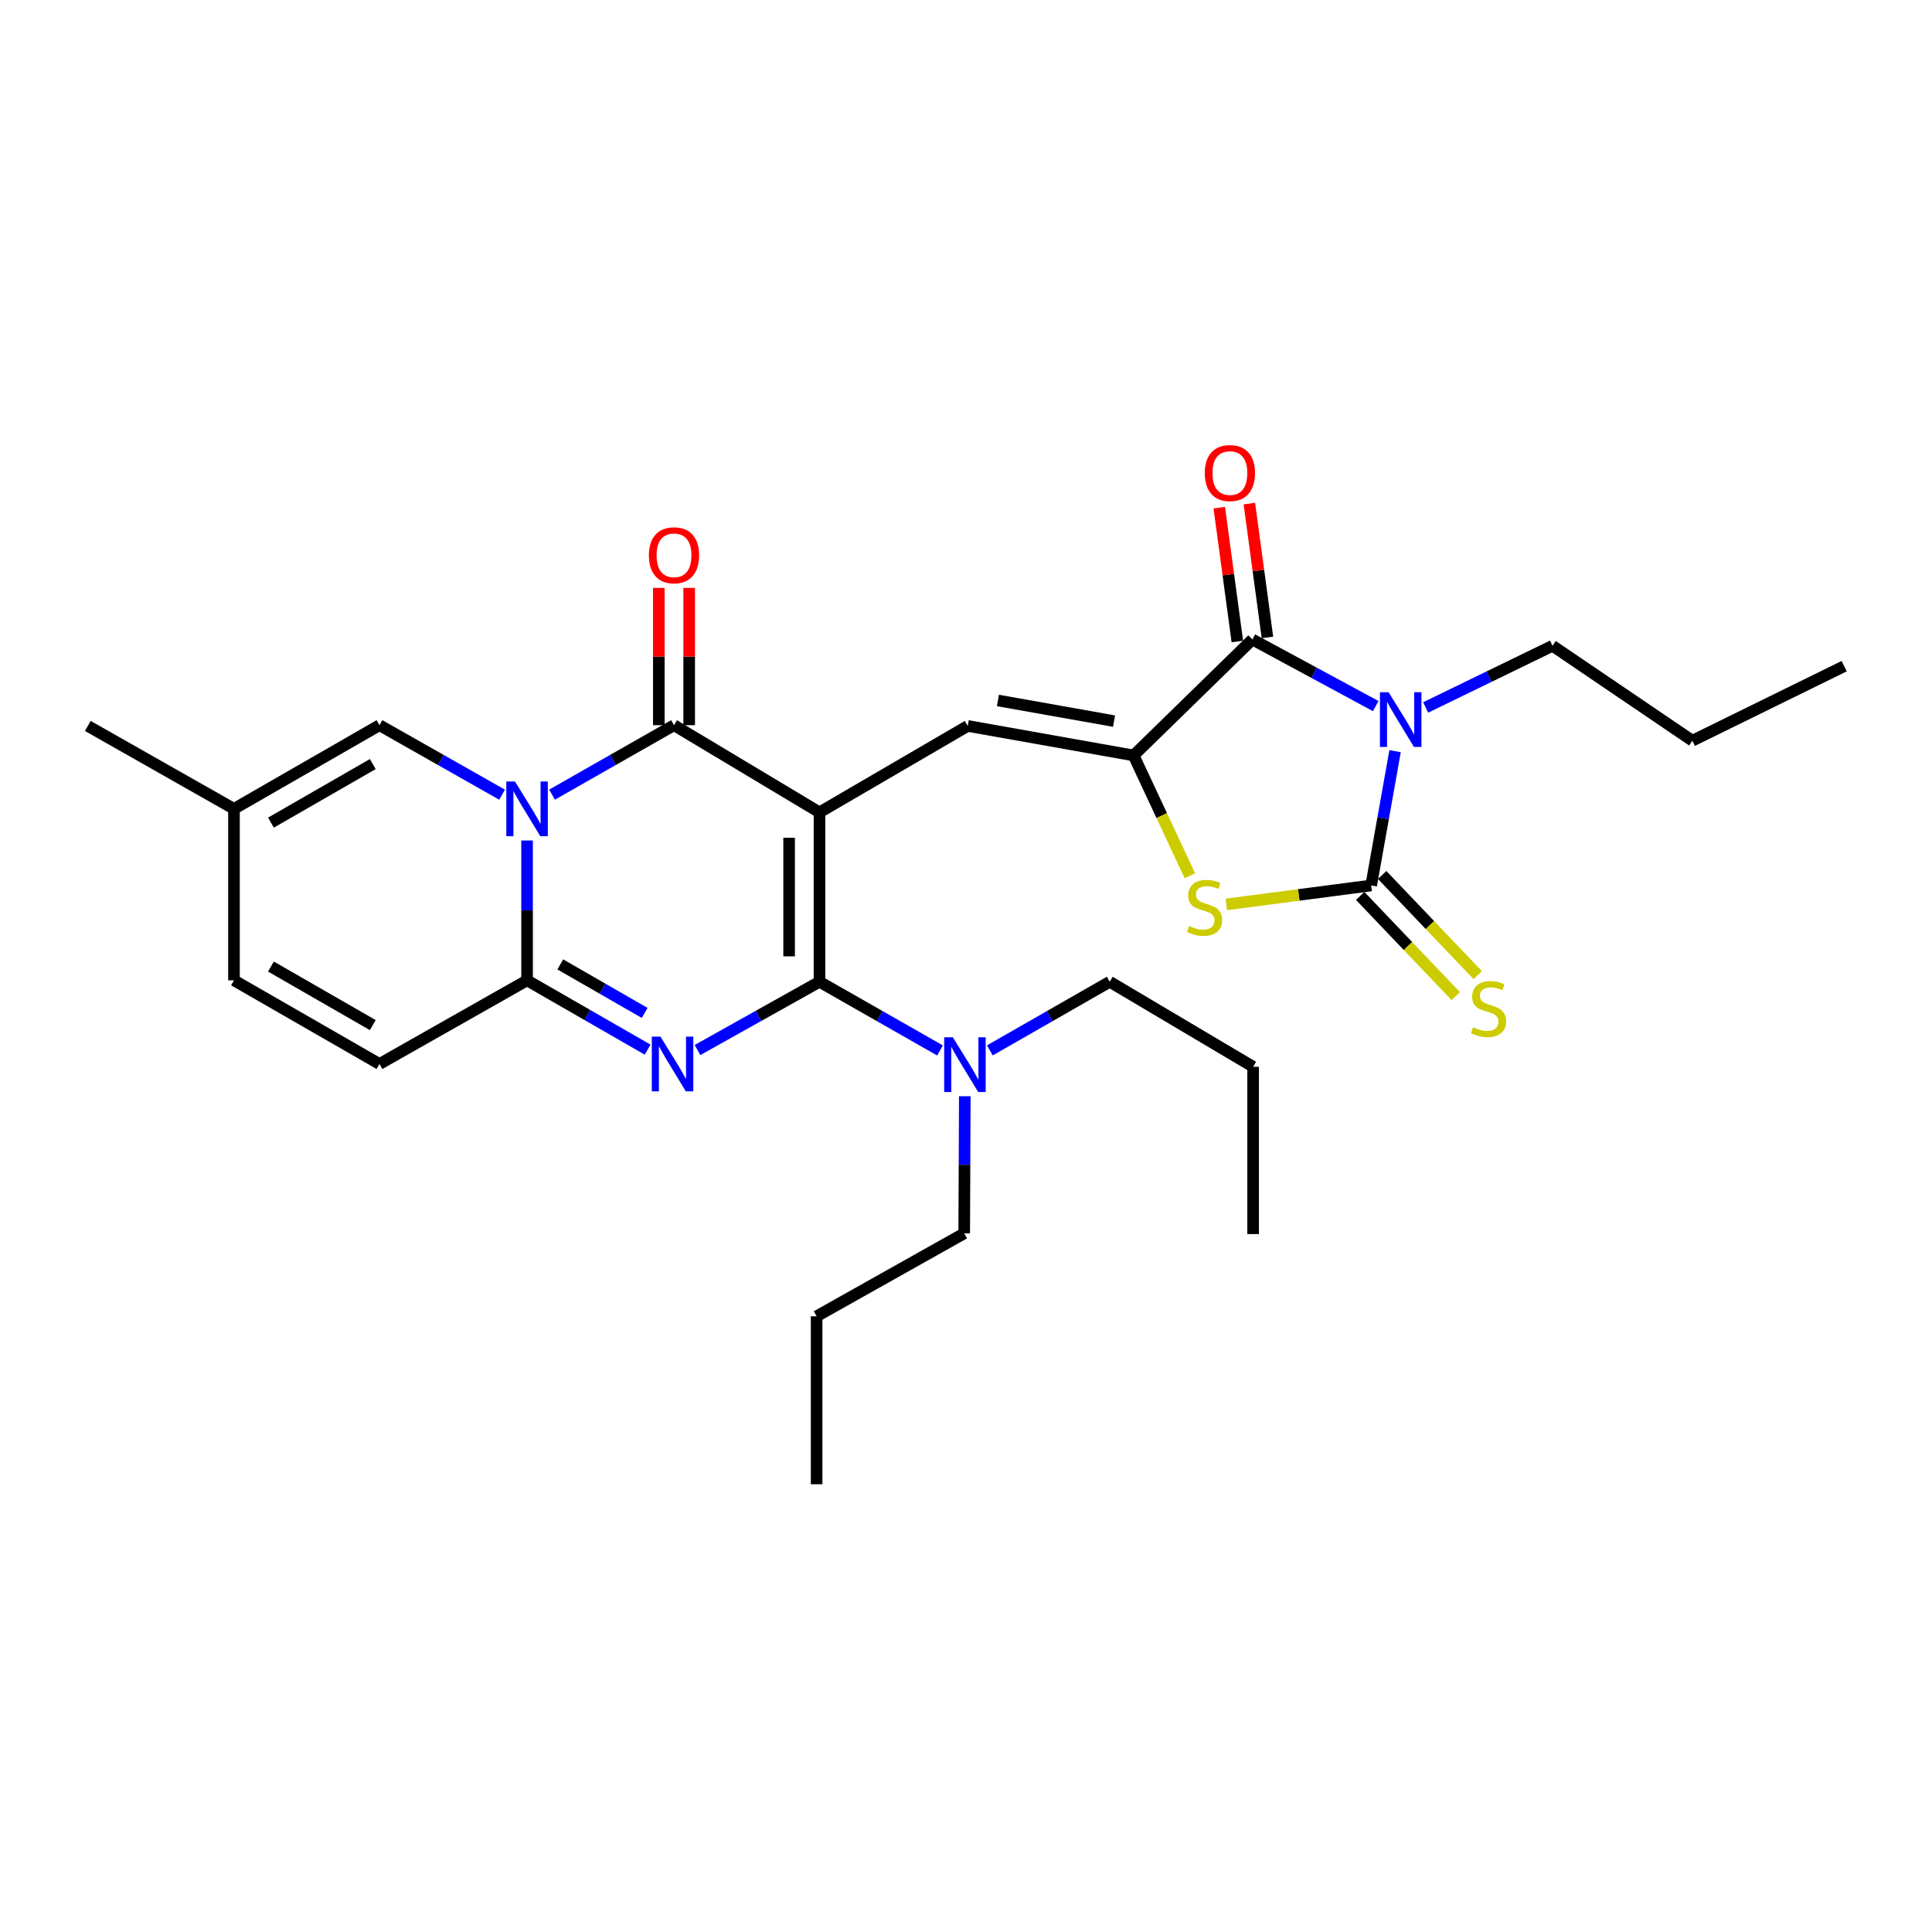 <?xml version='1.0' encoding='iso-8859-1'?>
<svg version='1.1' baseProfile='full'
              xmlns='http://www.w3.org/2000/svg'
                      xmlns:rdkit='http://www.rdkit.org/xml'
                      xmlns:xlink='http://www.w3.org/1999/xlink'
                  xml:space='preserve'
width='1000px' height='1000px' viewBox='0 0 1000 1000'>
<!-- END OF HEADER -->
<rect style='opacity:1.0;fill:#FFFFFF;stroke:none' width='1000' height='1000' x='0' y='0'> </rect>
<path class='bond-1' d='M 424.165,420.476 L 424.165,508.159' style='fill:none;fill-rule:evenodd;stroke:#000000;stroke-width:6px;stroke-linecap:butt;stroke-linejoin:miter;stroke-opacity:1' />
<path class='bond-1' d='M 408.448,433.628 L 408.448,495.007' style='fill:none;fill-rule:evenodd;stroke:#000000;stroke-width:6px;stroke-linecap:butt;stroke-linejoin:miter;stroke-opacity:1' />
<path class='bond-4' d='M 424.165,420.476 L 348.863,375.359' style='fill:none;fill-rule:evenodd;stroke:#000000;stroke-width:6px;stroke-linecap:butt;stroke-linejoin:miter;stroke-opacity:1' />
<path class='bond-9' d='M 424.165,420.476 L 500.891,375.743' style='fill:none;fill-rule:evenodd;stroke:#000000;stroke-width:6px;stroke-linecap:butt;stroke-linejoin:miter;stroke-opacity:1' />
<path class='bond-0' d='M 285.738,411.306 L 317.301,393.333' style='fill:none;fill-rule:evenodd;stroke:#0000FF;stroke-width:6px;stroke-linecap:butt;stroke-linejoin:miter;stroke-opacity:1' />
<path class='bond-0' d='M 317.301,393.333 L 348.863,375.359' style='fill:none;fill-rule:evenodd;stroke:#000000;stroke-width:6px;stroke-linecap:butt;stroke-linejoin:miter;stroke-opacity:1' />
<path class='bond-6' d='M 272.81,435.047 L 272.81,471.232' style='fill:none;fill-rule:evenodd;stroke:#0000FF;stroke-width:6px;stroke-linecap:butt;stroke-linejoin:miter;stroke-opacity:1' />
<path class='bond-6' d='M 272.81,471.232 L 272.81,507.417' style='fill:none;fill-rule:evenodd;stroke:#000000;stroke-width:6px;stroke-linecap:butt;stroke-linejoin:miter;stroke-opacity:1' />
<path class='bond-11' d='M 259.875,411.335 L 228.146,393.347' style='fill:none;fill-rule:evenodd;stroke:#0000FF;stroke-width:6px;stroke-linecap:butt;stroke-linejoin:miter;stroke-opacity:1' />
<path class='bond-11' d='M 228.146,393.347 L 196.417,375.359' style='fill:none;fill-rule:evenodd;stroke:#000000;stroke-width:6px;stroke-linecap:butt;stroke-linejoin:miter;stroke-opacity:1' />
<path class='bond-2' d='M 424.165,508.159 L 392.598,525.824' style='fill:none;fill-rule:evenodd;stroke:#000000;stroke-width:6px;stroke-linecap:butt;stroke-linejoin:miter;stroke-opacity:1' />
<path class='bond-2' d='M 392.598,525.824 L 361.031,543.488' style='fill:none;fill-rule:evenodd;stroke:#0000FF;stroke-width:6px;stroke-linecap:butt;stroke-linejoin:miter;stroke-opacity:1' />
<path class='bond-13' d='M 424.165,508.159 L 455.354,525.935' style='fill:none;fill-rule:evenodd;stroke:#000000;stroke-width:6px;stroke-linecap:butt;stroke-linejoin:miter;stroke-opacity:1' />
<path class='bond-13' d='M 455.354,525.935 L 486.544,543.711' style='fill:none;fill-rule:evenodd;stroke:#0000FF;stroke-width:6px;stroke-linecap:butt;stroke-linejoin:miter;stroke-opacity:1' />
<path class='bond-29' d='M 335.201,543.293 L 304.005,525.355' style='fill:none;fill-rule:evenodd;stroke:#0000FF;stroke-width:6px;stroke-linecap:butt;stroke-linejoin:miter;stroke-opacity:1' />
<path class='bond-29' d='M 304.005,525.355 L 272.81,507.417' style='fill:none;fill-rule:evenodd;stroke:#000000;stroke-width:6px;stroke-linecap:butt;stroke-linejoin:miter;stroke-opacity:1' />
<path class='bond-29' d='M 333.677,524.287 L 311.84,511.73' style='fill:none;fill-rule:evenodd;stroke:#0000FF;stroke-width:6px;stroke-linecap:butt;stroke-linejoin:miter;stroke-opacity:1' />
<path class='bond-29' d='M 311.84,511.73 L 290.004,499.174' style='fill:none;fill-rule:evenodd;stroke:#000000;stroke-width:6px;stroke-linecap:butt;stroke-linejoin:miter;stroke-opacity:1' />
<path class='bond-3' d='M 712.077,365.479 L 680.157,348.232' style='fill:none;fill-rule:evenodd;stroke:#0000FF;stroke-width:6px;stroke-linecap:butt;stroke-linejoin:miter;stroke-opacity:1' />
<path class='bond-3' d='M 680.157,348.232 L 648.238,330.985' style='fill:none;fill-rule:evenodd;stroke:#000000;stroke-width:6px;stroke-linecap:butt;stroke-linejoin:miter;stroke-opacity:1' />
<path class='bond-19' d='M 737.923,366.178 L 770.753,350.218' style='fill:none;fill-rule:evenodd;stroke:#0000FF;stroke-width:6px;stroke-linecap:butt;stroke-linejoin:miter;stroke-opacity:1' />
<path class='bond-19' d='M 770.753,350.218 L 803.583,334.259' style='fill:none;fill-rule:evenodd;stroke:#000000;stroke-width:6px;stroke-linecap:butt;stroke-linejoin:miter;stroke-opacity:1' />
<path class='bond-30' d='M 722.09,388.8 L 715.904,423.555' style='fill:none;fill-rule:evenodd;stroke:#0000FF;stroke-width:6px;stroke-linecap:butt;stroke-linejoin:miter;stroke-opacity:1' />
<path class='bond-30' d='M 715.904,423.555 L 709.718,458.31' style='fill:none;fill-rule:evenodd;stroke:#000000;stroke-width:6px;stroke-linecap:butt;stroke-linejoin:miter;stroke-opacity:1' />
<path class='bond-17' d='M 356.722,375.359 L 356.722,339.827' style='fill:none;fill-rule:evenodd;stroke:#000000;stroke-width:6px;stroke-linecap:butt;stroke-linejoin:miter;stroke-opacity:1' />
<path class='bond-17' d='M 356.722,339.827 L 356.722,304.296' style='fill:none;fill-rule:evenodd;stroke:#FF0000;stroke-width:6px;stroke-linecap:butt;stroke-linejoin:miter;stroke-opacity:1' />
<path class='bond-17' d='M 341.005,375.359 L 341.005,339.827' style='fill:none;fill-rule:evenodd;stroke:#000000;stroke-width:6px;stroke-linecap:butt;stroke-linejoin:miter;stroke-opacity:1' />
<path class='bond-17' d='M 341.005,339.827 L 341.005,304.296' style='fill:none;fill-rule:evenodd;stroke:#FF0000;stroke-width:6px;stroke-linecap:butt;stroke-linejoin:miter;stroke-opacity:1' />
<path class='bond-5' d='M 709.718,458.31 L 672.232,463.215' style='fill:none;fill-rule:evenodd;stroke:#000000;stroke-width:6px;stroke-linecap:butt;stroke-linejoin:miter;stroke-opacity:1' />
<path class='bond-5' d='M 672.232,463.215 L 634.746,468.119' style='fill:none;fill-rule:evenodd;stroke:#CCCC00;stroke-width:6px;stroke-linecap:butt;stroke-linejoin:miter;stroke-opacity:1' />
<path class='bond-14' d='M 704.032,463.735 L 728.77,489.66' style='fill:none;fill-rule:evenodd;stroke:#000000;stroke-width:6px;stroke-linecap:butt;stroke-linejoin:miter;stroke-opacity:1' />
<path class='bond-14' d='M 728.77,489.66 L 753.507,515.585' style='fill:none;fill-rule:evenodd;stroke:#CCCC00;stroke-width:6px;stroke-linecap:butt;stroke-linejoin:miter;stroke-opacity:1' />
<path class='bond-14' d='M 715.403,452.885 L 740.141,478.81' style='fill:none;fill-rule:evenodd;stroke:#000000;stroke-width:6px;stroke-linecap:butt;stroke-linejoin:miter;stroke-opacity:1' />
<path class='bond-14' d='M 740.141,478.81 L 764.878,504.735' style='fill:none;fill-rule:evenodd;stroke:#CCCC00;stroke-width:6px;stroke-linecap:butt;stroke-linejoin:miter;stroke-opacity:1' />
<path class='bond-12' d='M 272.81,507.417 L 196.417,550.718' style='fill:none;fill-rule:evenodd;stroke:#000000;stroke-width:6px;stroke-linecap:butt;stroke-linejoin:miter;stroke-opacity:1' />
<path class='bond-7' d='M 586.758,391.015 L 500.891,375.743' style='fill:none;fill-rule:evenodd;stroke:#000000;stroke-width:6px;stroke-linecap:butt;stroke-linejoin:miter;stroke-opacity:1' />
<path class='bond-7' d='M 576.63,373.25 L 516.523,362.56' style='fill:none;fill-rule:evenodd;stroke:#000000;stroke-width:6px;stroke-linecap:butt;stroke-linejoin:miter;stroke-opacity:1' />
<path class='bond-8' d='M 586.758,391.015 L 648.238,330.985' style='fill:none;fill-rule:evenodd;stroke:#000000;stroke-width:6px;stroke-linecap:butt;stroke-linejoin:miter;stroke-opacity:1' />
<path class='bond-10' d='M 586.758,391.015 L 601.318,422.159' style='fill:none;fill-rule:evenodd;stroke:#000000;stroke-width:6px;stroke-linecap:butt;stroke-linejoin:miter;stroke-opacity:1' />
<path class='bond-10' d='M 601.318,422.159 L 615.877,453.303' style='fill:none;fill-rule:evenodd;stroke:#CCCC00;stroke-width:6px;stroke-linecap:butt;stroke-linejoin:miter;stroke-opacity:1' />
<path class='bond-18' d='M 656.026,329.932 L 651.346,295.296' style='fill:none;fill-rule:evenodd;stroke:#000000;stroke-width:6px;stroke-linecap:butt;stroke-linejoin:miter;stroke-opacity:1' />
<path class='bond-18' d='M 651.346,295.296 L 646.666,260.659' style='fill:none;fill-rule:evenodd;stroke:#FF0000;stroke-width:6px;stroke-linecap:butt;stroke-linejoin:miter;stroke-opacity:1' />
<path class='bond-18' d='M 640.45,332.037 L 635.77,297.4' style='fill:none;fill-rule:evenodd;stroke:#000000;stroke-width:6px;stroke-linecap:butt;stroke-linejoin:miter;stroke-opacity:1' />
<path class='bond-18' d='M 635.77,297.4 L 631.09,262.764' style='fill:none;fill-rule:evenodd;stroke:#FF0000;stroke-width:6px;stroke-linecap:butt;stroke-linejoin:miter;stroke-opacity:1' />
<path class='bond-15' d='M 196.417,375.359 L 121.106,418.668' style='fill:none;fill-rule:evenodd;stroke:#000000;stroke-width:6px;stroke-linecap:butt;stroke-linejoin:miter;stroke-opacity:1' />
<path class='bond-15' d='M 192.955,395.48 L 140.238,425.797' style='fill:none;fill-rule:evenodd;stroke:#000000;stroke-width:6px;stroke-linecap:butt;stroke-linejoin:miter;stroke-opacity:1' />
<path class='bond-31' d='M 196.417,550.718 L 121.106,507.417' style='fill:none;fill-rule:evenodd;stroke:#000000;stroke-width:6px;stroke-linecap:butt;stroke-linejoin:miter;stroke-opacity:1' />
<path class='bond-31' d='M 192.954,530.597 L 140.237,500.287' style='fill:none;fill-rule:evenodd;stroke:#000000;stroke-width:6px;stroke-linecap:butt;stroke-linejoin:miter;stroke-opacity:1' />
<path class='bond-20' d='M 499.38,567.41 L 499.227,602.897' style='fill:none;fill-rule:evenodd;stroke:#0000FF;stroke-width:6px;stroke-linecap:butt;stroke-linejoin:miter;stroke-opacity:1' />
<path class='bond-20' d='M 499.227,602.897 L 499.074,638.384' style='fill:none;fill-rule:evenodd;stroke:#000000;stroke-width:6px;stroke-linecap:butt;stroke-linejoin:miter;stroke-opacity:1' />
<path class='bond-21' d='M 512.349,543.682 L 543.371,525.921' style='fill:none;fill-rule:evenodd;stroke:#0000FF;stroke-width:6px;stroke-linecap:butt;stroke-linejoin:miter;stroke-opacity:1' />
<path class='bond-21' d='M 543.371,525.921 L 574.394,508.159' style='fill:none;fill-rule:evenodd;stroke:#000000;stroke-width:6px;stroke-linecap:butt;stroke-linejoin:miter;stroke-opacity:1' />
<path class='bond-16' d='M 121.106,418.668 L 121.106,507.417' style='fill:none;fill-rule:evenodd;stroke:#000000;stroke-width:6px;stroke-linecap:butt;stroke-linejoin:miter;stroke-opacity:1' />
<path class='bond-22' d='M 121.106,418.668 L 45.455,375.743' style='fill:none;fill-rule:evenodd;stroke:#000000;stroke-width:6px;stroke-linecap:butt;stroke-linejoin:miter;stroke-opacity:1' />
<path class='bond-23' d='M 803.583,334.259 L 875.969,383.384' style='fill:none;fill-rule:evenodd;stroke:#000000;stroke-width:6px;stroke-linecap:butt;stroke-linejoin:miter;stroke-opacity:1' />
<path class='bond-24' d='M 499.074,638.384 L 422.681,681.309' style='fill:none;fill-rule:evenodd;stroke:#000000;stroke-width:6px;stroke-linecap:butt;stroke-linejoin:miter;stroke-opacity:1' />
<path class='bond-25' d='M 574.394,508.159 L 648.613,552.167' style='fill:none;fill-rule:evenodd;stroke:#000000;stroke-width:6px;stroke-linecap:butt;stroke-linejoin:miter;stroke-opacity:1' />
<path class='bond-28' d='M 875.969,383.384 L 954.545,344.807' style='fill:none;fill-rule:evenodd;stroke:#000000;stroke-width:6px;stroke-linecap:butt;stroke-linejoin:miter;stroke-opacity:1' />
<path class='bond-26' d='M 422.681,681.309 L 422.681,768.241' style='fill:none;fill-rule:evenodd;stroke:#000000;stroke-width:6px;stroke-linecap:butt;stroke-linejoin:miter;stroke-opacity:1' />
<path class='bond-27' d='M 648.613,552.167 L 648.613,638.75' style='fill:none;fill-rule:evenodd;stroke:#000000;stroke-width:6px;stroke-linecap:butt;stroke-linejoin:miter;stroke-opacity:1' />
<path  class='atom-1' d='M 266.55 404.508
L 275.83 419.508
Q 276.75 420.988, 278.23 423.668
Q 279.71 426.348, 279.79 426.508
L 279.79 404.508
L 283.55 404.508
L 283.55 432.828
L 279.67 432.828
L 269.71 416.428
Q 268.55 414.508, 267.31 412.308
Q 266.11 410.108, 265.75 409.428
L 265.75 432.828
L 262.07 432.828
L 262.07 404.508
L 266.55 404.508
' fill='#0000FF'/>
<path  class='atom-3' d='M 341.852 536.558
L 351.132 551.558
Q 352.052 553.038, 353.532 555.718
Q 355.012 558.398, 355.092 558.558
L 355.092 536.558
L 358.852 536.558
L 358.852 564.878
L 354.972 564.878
L 345.012 548.478
Q 343.852 546.558, 342.612 544.358
Q 341.412 542.158, 341.052 541.478
L 341.052 564.878
L 337.372 564.878
L 337.372 536.558
L 341.852 536.558
' fill='#0000FF'/>
<path  class='atom-4' d='M 718.738 358.3
L 728.018 373.3
Q 728.938 374.78, 730.418 377.46
Q 731.898 380.14, 731.978 380.3
L 731.978 358.3
L 735.738 358.3
L 735.738 386.62
L 731.858 386.62
L 721.898 370.22
Q 720.738 368.3, 719.498 366.1
Q 718.298 363.9, 717.938 363.22
L 717.938 386.62
L 714.258 386.62
L 714.258 358.3
L 718.738 358.3
' fill='#0000FF'/>
<path  class='atom-11' d='M 615.492 479.312
Q 615.812 479.432, 617.132 479.992
Q 618.452 480.552, 619.892 480.912
Q 621.372 481.232, 622.812 481.232
Q 625.492 481.232, 627.052 479.952
Q 628.612 478.632, 628.612 476.352
Q 628.612 474.792, 627.812 473.832
Q 627.052 472.872, 625.852 472.352
Q 624.652 471.832, 622.652 471.232
Q 620.132 470.472, 618.612 469.752
Q 617.132 469.032, 616.052 467.512
Q 615.012 465.992, 615.012 463.432
Q 615.012 459.872, 617.412 457.672
Q 619.852 455.472, 624.652 455.472
Q 627.932 455.472, 631.652 457.032
L 630.732 460.112
Q 627.332 458.712, 624.772 458.712
Q 622.012 458.712, 620.492 459.872
Q 618.972 460.992, 619.012 462.952
Q 619.012 464.472, 619.772 465.392
Q 620.572 466.312, 621.692 466.832
Q 622.852 467.352, 624.772 467.952
Q 627.332 468.752, 628.852 469.552
Q 630.372 470.352, 631.452 471.992
Q 632.572 473.592, 632.572 476.352
Q 632.572 480.272, 629.932 482.392
Q 627.332 484.472, 622.972 484.472
Q 620.452 484.472, 618.532 483.912
Q 616.652 483.392, 614.412 482.472
L 615.492 479.312
' fill='#CCCC00'/>
<path  class='atom-14' d='M 493.19 536.907
L 502.47 551.907
Q 503.39 553.387, 504.87 556.067
Q 506.35 558.747, 506.43 558.907
L 506.43 536.907
L 510.19 536.907
L 510.19 565.227
L 506.31 565.227
L 496.35 548.827
Q 495.19 546.907, 493.95 544.707
Q 492.75 542.507, 492.39 541.827
L 492.39 565.227
L 488.71 565.227
L 488.71 536.907
L 493.19 536.907
' fill='#0000FF'/>
<path  class='atom-15' d='M 762.473 531.702
Q 762.793 531.822, 764.113 532.382
Q 765.433 532.942, 766.873 533.302
Q 768.353 533.622, 769.793 533.622
Q 772.473 533.622, 774.033 532.342
Q 775.593 531.022, 775.593 528.742
Q 775.593 527.182, 774.793 526.222
Q 774.033 525.262, 772.833 524.742
Q 771.633 524.222, 769.633 523.622
Q 767.113 522.862, 765.593 522.142
Q 764.113 521.422, 763.033 519.902
Q 761.993 518.382, 761.993 515.822
Q 761.993 512.262, 764.393 510.062
Q 766.833 507.862, 771.633 507.862
Q 774.913 507.862, 778.633 509.422
L 777.713 512.502
Q 774.313 511.102, 771.753 511.102
Q 768.993 511.102, 767.473 512.262
Q 765.953 513.382, 765.993 515.342
Q 765.993 516.862, 766.753 517.782
Q 767.553 518.702, 768.673 519.222
Q 769.833 519.742, 771.753 520.342
Q 774.313 521.142, 775.833 521.942
Q 777.353 522.742, 778.433 524.382
Q 779.553 525.982, 779.553 528.742
Q 779.553 532.662, 776.913 534.782
Q 774.313 536.862, 769.953 536.862
Q 767.433 536.862, 765.513 536.302
Q 763.633 535.782, 761.393 534.862
L 762.473 531.702
' fill='#CCCC00'/>
<path  class='atom-18' d='M 335.863 287.415
Q 335.863 280.615, 339.223 276.815
Q 342.583 273.015, 348.863 273.015
Q 355.143 273.015, 358.503 276.815
Q 361.863 280.615, 361.863 287.415
Q 361.863 294.295, 358.463 298.215
Q 355.063 302.095, 348.863 302.095
Q 342.623 302.095, 339.223 298.215
Q 335.863 294.335, 335.863 287.415
M 348.863 298.895
Q 353.183 298.895, 355.503 296.015
Q 357.863 293.095, 357.863 287.415
Q 357.863 281.855, 355.503 279.055
Q 353.183 276.215, 348.863 276.215
Q 344.543 276.215, 342.183 279.015
Q 339.863 281.815, 339.863 287.415
Q 339.863 293.135, 342.183 296.015
Q 344.543 298.895, 348.863 298.895
' fill='#FF0000'/>
<path  class='atom-19' d='M 623.59 244.857
Q 623.59 238.057, 626.95 234.257
Q 630.31 230.457, 636.59 230.457
Q 642.87 230.457, 646.23 234.257
Q 649.59 238.057, 649.59 244.857
Q 649.59 251.737, 646.19 255.657
Q 642.79 259.537, 636.59 259.537
Q 630.35 259.537, 626.95 255.657
Q 623.59 251.777, 623.59 244.857
M 636.59 256.337
Q 640.91 256.337, 643.23 253.457
Q 645.59 250.537, 645.59 244.857
Q 645.59 239.297, 643.23 236.497
Q 640.91 233.657, 636.59 233.657
Q 632.27 233.657, 629.91 236.457
Q 627.59 239.257, 627.59 244.857
Q 627.59 250.577, 629.91 253.457
Q 632.27 256.337, 636.59 256.337
' fill='#FF0000'/>
</svg>
